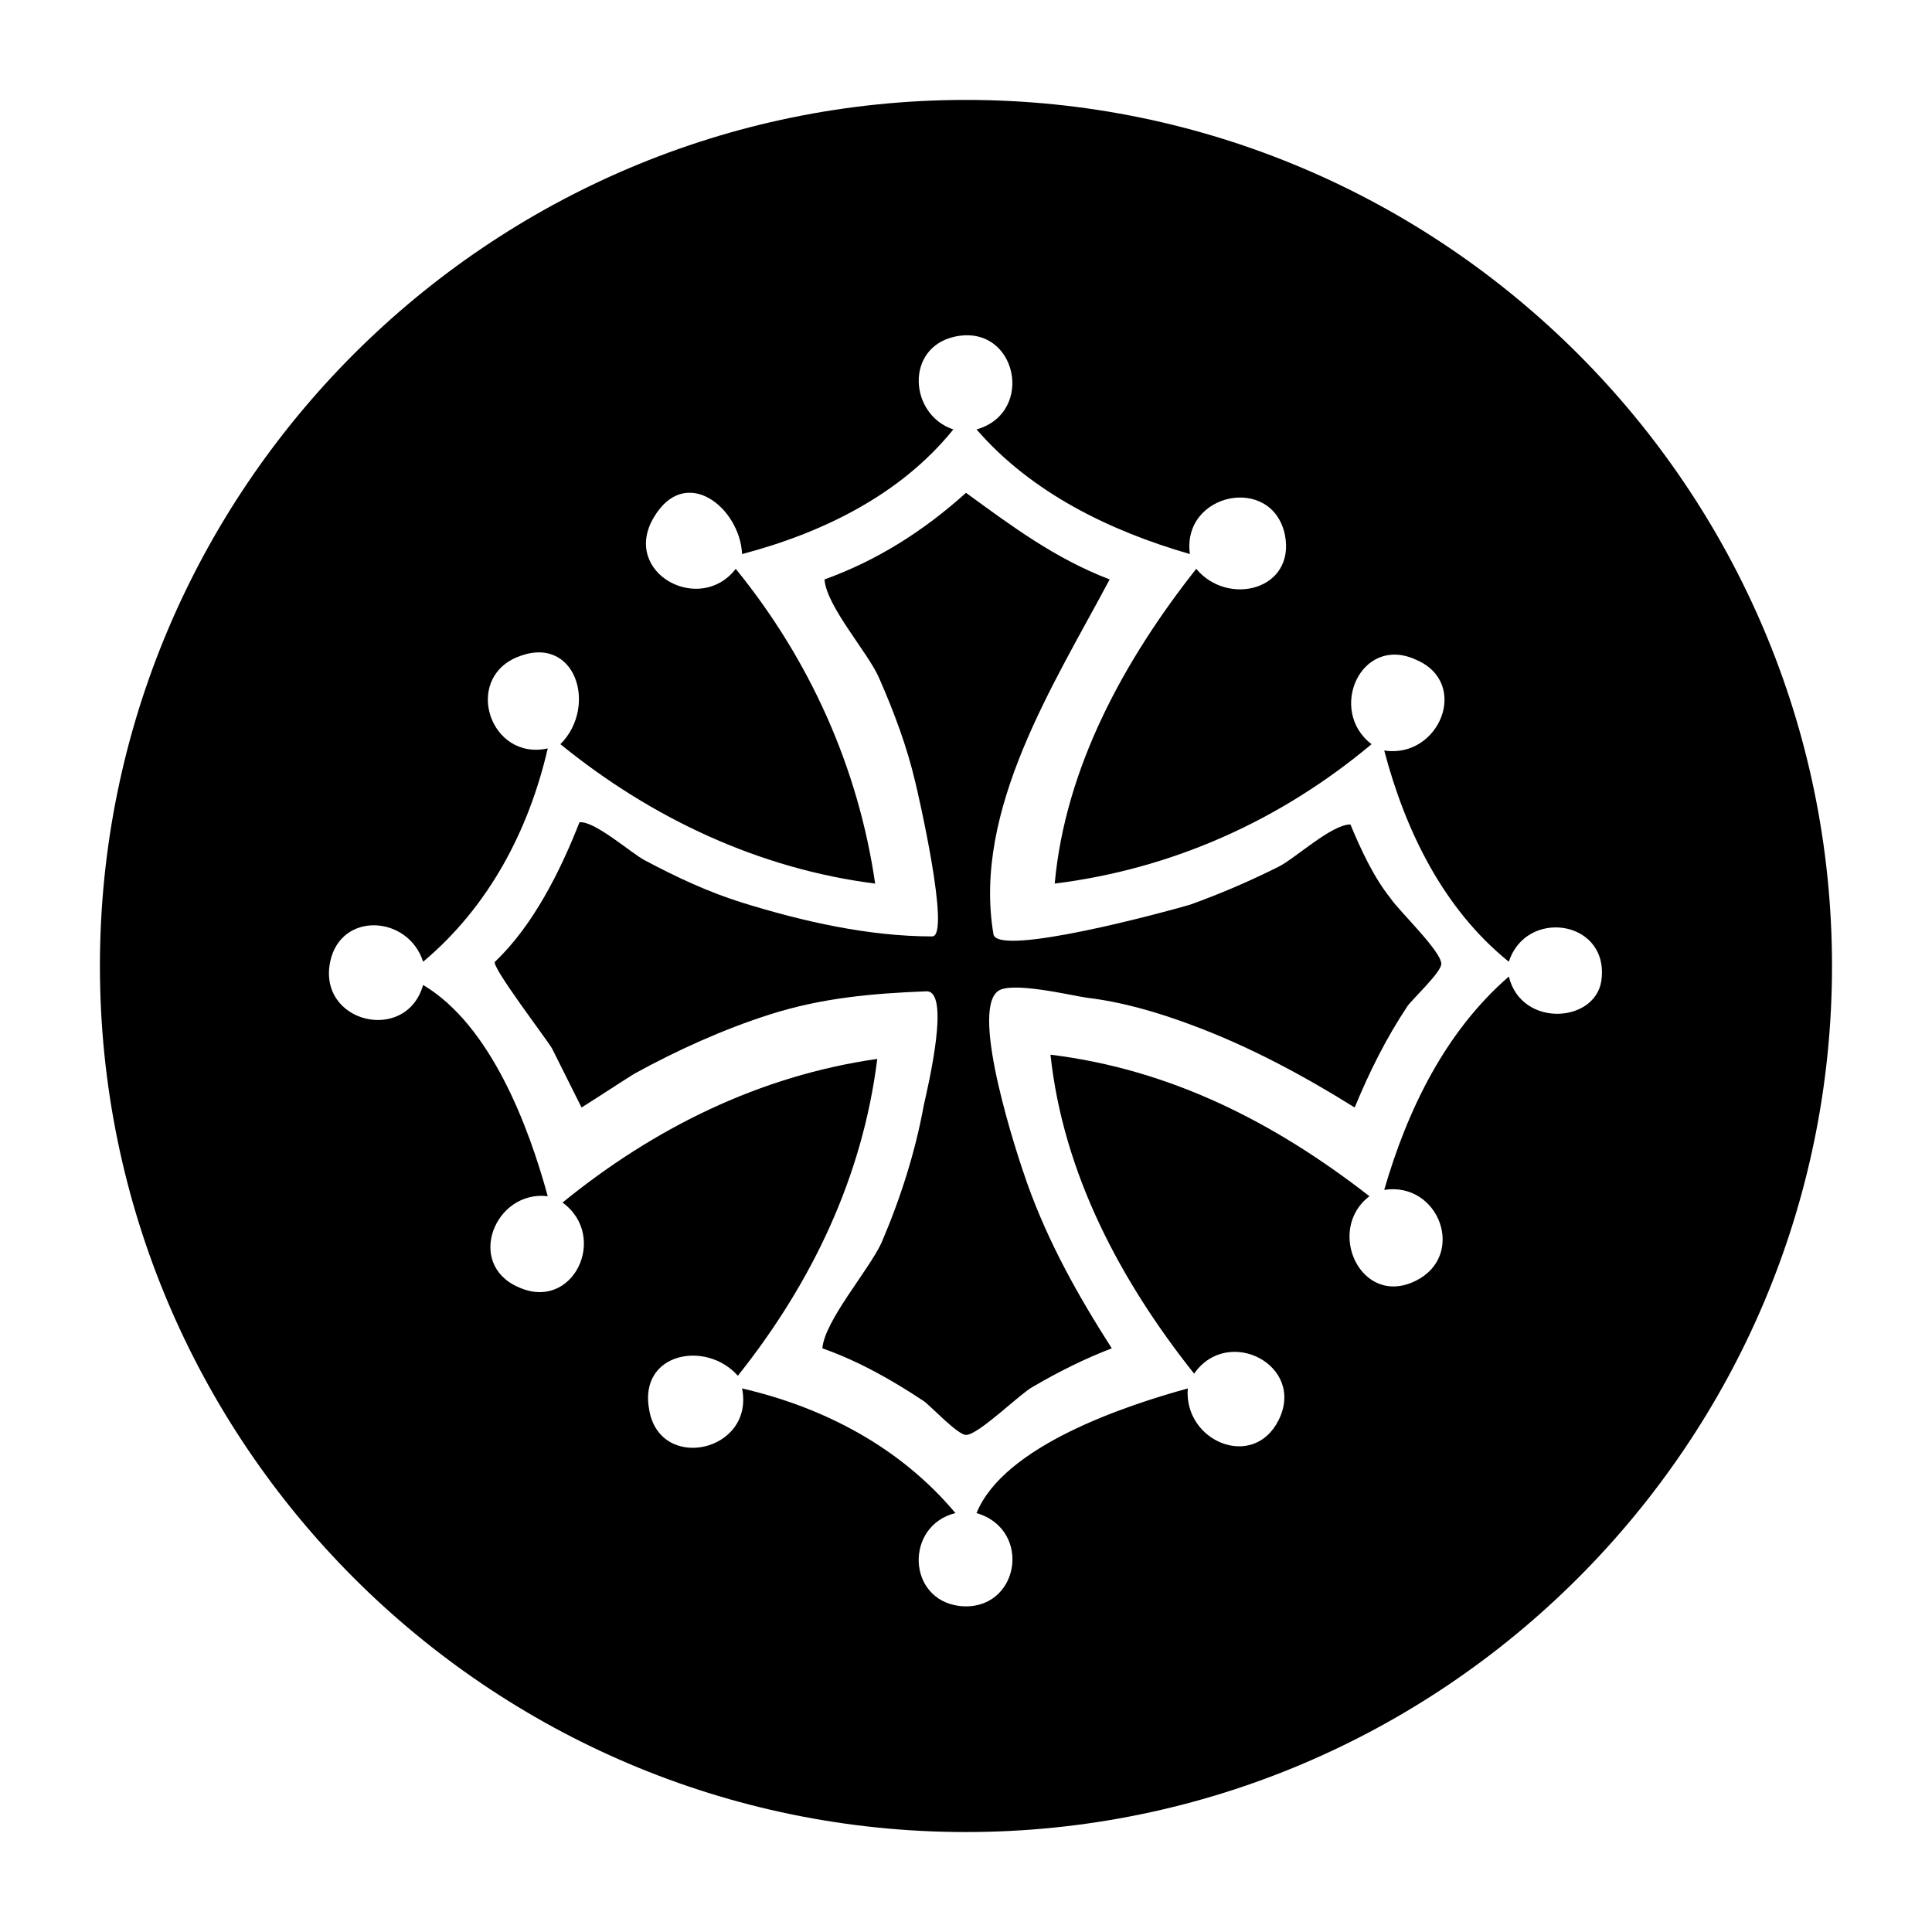 <?xml version="1.0" encoding="UTF-8"?>
<!-- Uploaded to: ICON Repo, www.svgrepo.com, Generator: ICON Repo Mixer Tools -->
<svg fill="#000000" width="800px" height="800px" version="1.1" viewBox="144 144 512 512" xmlns="http://www.w3.org/2000/svg">
 <g fill-rule="evenodd">
  <path d="m501.88 362.49c-5.039 0-14.555 8.957-19.031 11.195-7.836 3.918-15.676 7.277-23.512 10.078-5.598 1.68-50.941 13.996-52.059 7.836-5.598-33.027 16.234-66.613 30.789-94.043-14.555-5.598-25.75-13.996-38.066-22.953-11.195 10.078-23.512 17.914-37.504 22.953 0.559 7.277 11.754 19.594 14.555 26.309 3.918 8.957 7.277 17.914 9.516 27.43 0.559 2.238 9.516 40.863 4.477 40.863-16.793 0-34.148-3.918-50.383-8.957-8.957-2.801-17.352-6.719-25.75-11.195-3.359-1.68-13.434-10.637-17.352-10.078-5.039 12.875-12.316 27.43-22.391 36.945-1.121 1.121 13.434 20.152 15.113 22.953 0.559 1.121 7.836 15.676 7.836 15.676 4.477-2.801 9.516-6.156 13.996-8.957 11.195-6.156 23.512-11.754 35.828-15.676 13.996-4.477 27.43-5.598 41.426-6.156 6.719-0.559 0.559 25.191-0.559 30.23-2.238 12.316-6.156 24.629-11.195 36.387-3.359 7.277-15.113 20.711-15.676 27.988 9.516 3.359 18.473 8.398 26.871 13.996 1.68 1.121 8.957 8.957 11.195 8.957 3.359 0 14.555-11.195 17.914-12.875 6.719-3.918 13.434-7.277 20.711-10.078-8.957-13.996-16.793-27.988-22.391-43.664-2.801-7.836-15.113-45.344-7.836-50.941 3.359-2.801 19.594 1.121 23.512 1.68 9.516 1.121 19.031 3.918 27.988 7.277 15.113 5.598 29.668 13.434 43.105 21.832 3.918-9.516 8.398-18.473 13.996-26.871 1.121-1.68 8.957-8.957 8.957-11.195 0-3.359-11.195-13.996-13.434-17.352-4.488-5.598-7.848-12.875-10.648-19.594z"/>
  <path d="m400 170.48c-126.51 0-229.52 103-229.52 229.52s103 229.51 229.51 229.51c126.51 0 229.51-103 229.51-229.51 0.004-126.51-103-229.52-229.51-229.52zm143.86 232.31c-16.793 14.555-26.871 35.266-33.027 56.539 14.555-2.238 21.832 17.352 8.398 24.07-14.555 7.277-24.07-13.434-12.316-22.391-25.191-19.594-52.621-33.586-84.527-37.504 3.359 31.348 18.473 59.898 38.066 84.527 8.957-12.875 29.668-2.238 22.391 12.316-6.719 13.434-25.191 5.598-24.07-8.398-16.234 4.477-48.703 15.113-55.98 33.027 15.113 4.477 11.195 26.309-4.477 24.629-13.996-1.68-14.555-21.273-1.121-24.629-14.555-17.352-34.707-27.988-56.539-33.027 3.359 16.793-21.832 22.391-24.629 5.598-2.801-15.113 15.113-18.473 23.512-8.957 19.594-24.629 33.027-52.621 36.945-83.969-31.348 4.477-59.336 18.473-83.41 38.066 12.316 8.957 2.801 29.109-11.754 22.391-13.996-6.156-6.156-25.75 7.836-24.07-5.039-18.473-15.113-45.344-33.027-55.98-4.477 15.676-27.988 10.078-24.629-6.156 2.801-13.434 20.711-12.316 24.629 0 17.352-14.555 27.988-34.707 33.027-56.539-15.113 3.359-22.391-17.914-8.398-24.07 15.676-6.719 21.832 12.875 11.754 22.953 24.07 19.594 52.621 33.027 83.41 36.945-4.477-30.789-17.352-59.336-36.945-83.41-9.516 12.316-30.23 1.121-21.832-13.434 8.398-14.555 22.953-2.801 23.512 9.516 21.273-5.598 41.984-15.676 55.98-33.027-11.754-3.918-12.875-21.832 0.559-24.629 16.234-3.359 21.273 20.152 5.598 24.629 14.555 16.793 35.266 26.871 56.539 33.027-2.238-16.234 21.832-21.273 25.191-5.039 2.801 14.555-15.113 19.031-23.512 8.957-19.031 24.07-34.707 52.621-37.504 83.41 31.348-3.918 59.898-16.793 83.969-36.945-11.754-8.957-2.801-29.109 11.754-22.391 14.555 6.156 6.156 26.309-8.398 24.07 5.598 21.273 15.676 41.984 33.027 55.98 4.477-13.996 25.75-11.195 24.629 3.918-0.559 12.312-21.27 13.992-24.629-0.004z"/>
 </g>
</svg>